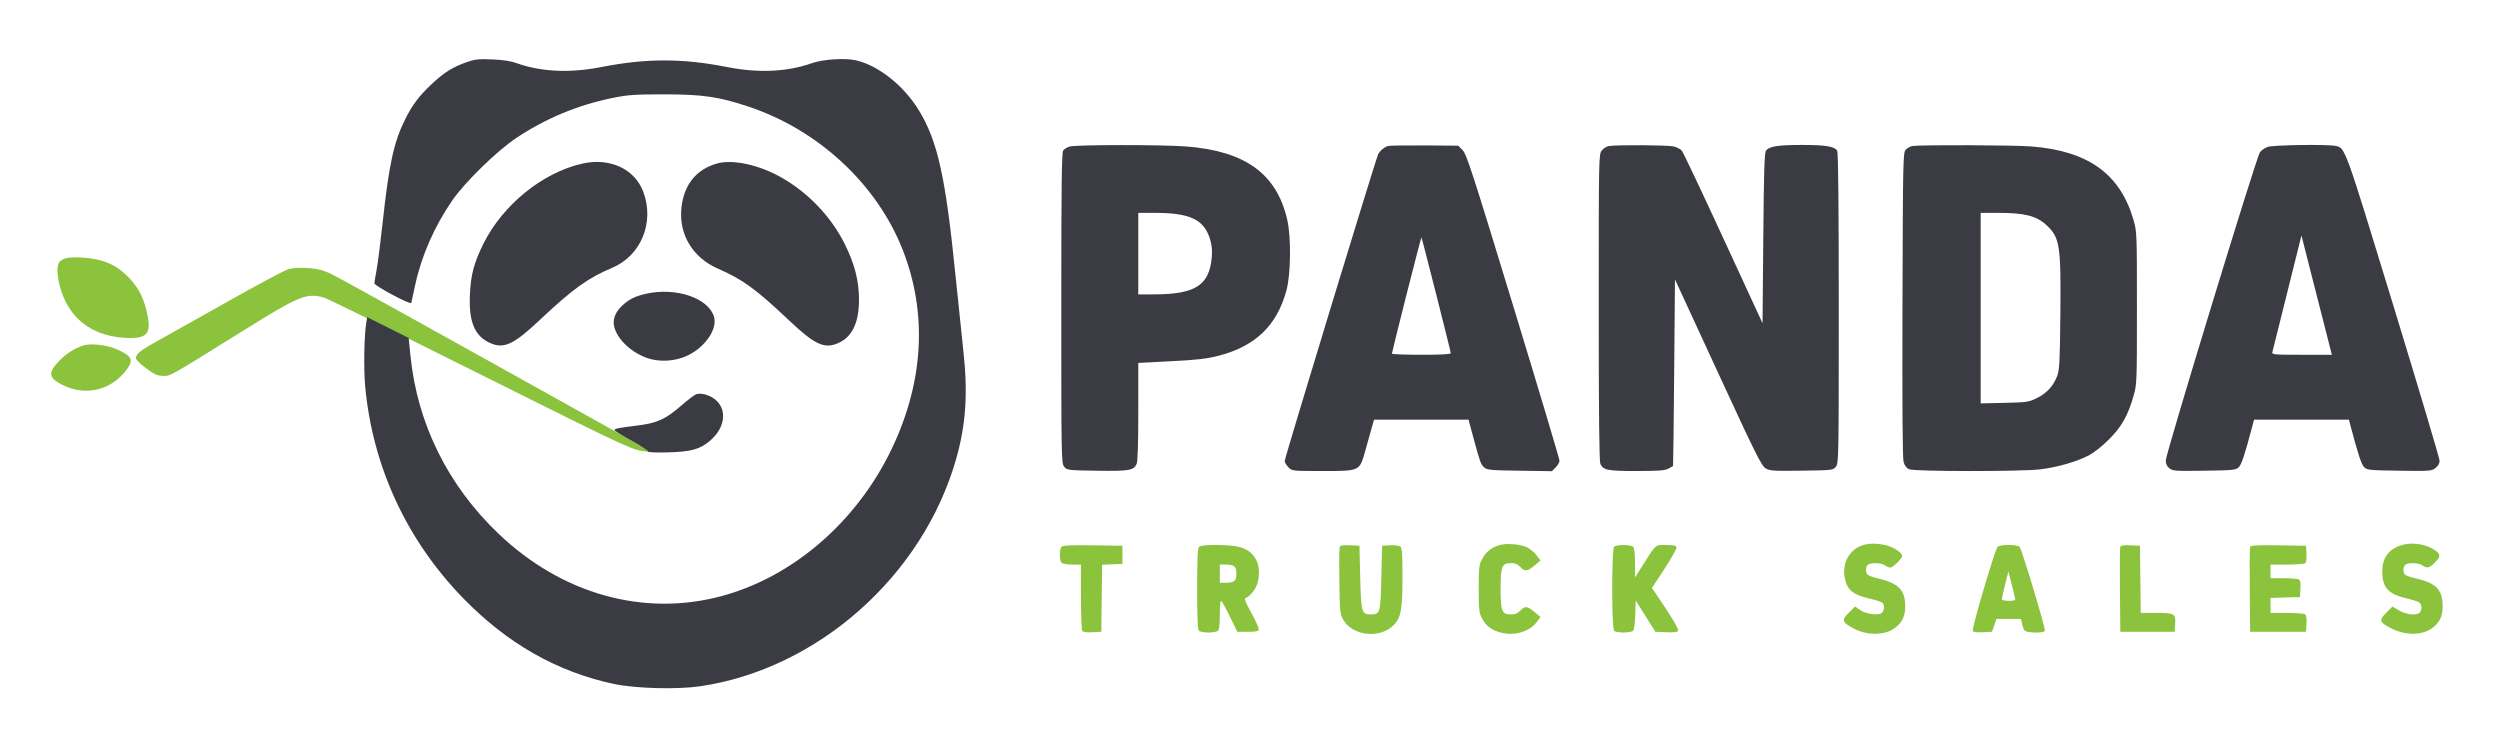 <svg xmlns="http://www.w3.org/2000/svg" width="1656" height="498" viewBox="0 0 1656 498" version="1.1"><path d="M 44.049 170.959 C 42.151 171.438, 40.013 172.629, 39.299 173.606 C 37.557 175.988, 37.661 181.903, 39.574 189.284 C 44.942 210.002, 59.712 222.100, 81.573 223.686 C 97.007 224.806, 100.342 221.660, 97.660 208.509 C 95.543 198.129, 92.056 190.997, 85.930 184.520 C 79.956 178.203, 74.692 174.868, 67.191 172.645 C 60.554 170.679, 48.608 169.809, 44.049 170.959 M 191 178.301 C 188.525 179.015, 170.525 188.622, 151 199.650 C 131.475 210.678, 110.775 222.290, 105 225.454 C 93.381 231.819, 90 234.457, 90 237.156 C 90 238.229, 92.744 240.990, 96.750 243.947 C 102.453 248.158, 104.198 248.936, 108 248.963 C 113.147 249.001, 110.849 250.296, 160.910 219.148 C 198.548 195.729, 202.844 193.961, 214.500 197.083 C 216.700 197.672, 263.050 220.424, 317.500 247.642 C 404.679 291.222, 417.378 297.291, 423.854 298.469 C 427.898 299.205, 430.823 299.430, 430.354 298.969 C 429.052 297.691, 413.590 289.007, 323 238.676 C 221.678 182.381, 220.588 181.785, 215.128 179.638 C 209.292 177.343, 196.733 176.647, 191 178.301 M 55 228.876 C 49.476 230.693, 44.081 234.119, 39.629 238.635 C 31.623 246.755, 31.939 250.171, 41.125 254.848 C 56.753 262.804, 74.058 258.563, 84.301 244.265 C 88.470 238.447, 87.287 235.965, 78.358 231.787 C 71.370 228.517, 60.288 227.135, 55 228.876 M 993.037 361.115 C 987.887 362.681, 984.222 365.669, 981.729 370.334 C 979.702 374.126, 979.503 375.890, 979.503 390 C 979.503 404.110, 979.702 405.874, 981.729 409.666 C 984.447 414.753, 988.143 417.503, 994.365 419.070 C 1003.252 421.308, 1013.028 418.451, 1017.774 412.230 L 1020.434 408.742 1016.467 405.386 C 1011.709 401.360, 1010.092 401.209, 1007 404.500 C 1005.301 406.309, 1003.610 407, 1000.882 407 C 994.865 407, 994 404.864, 994 390 C 994 375.136, 994.865 373, 1000.882 373 C 1003.610 373, 1005.301 373.691, 1007 375.500 C 1010.092 378.791, 1011.709 378.640, 1016.467 374.614 L 1020.434 371.258 1017.774 367.770 C 1016.310 365.851, 1013.456 363.495, 1011.432 362.535 C 1006.935 360.401, 997.723 359.690, 993.037 361.115 M 1233.153 361.364 C 1224.910 364.348, 1220.171 373.251, 1221.901 382.500 C 1223.447 390.762, 1227.183 393.912, 1238.567 396.552 C 1242.371 397.434, 1246.049 398.626, 1246.741 399.200 C 1248.465 400.631, 1248.325 404.485, 1246.495 406.004 C 1244.228 407.886, 1235.843 406.737, 1232.030 404.021 L 1228.805 401.725 1224.661 405.868 C 1219.708 410.822, 1220.083 412.095, 1227.719 416.254 C 1237.016 421.316, 1249.373 420.923, 1255.990 415.355 C 1260.376 411.665, 1262 407.920, 1262 401.500 C 1262 390.700, 1257.589 386.289, 1243.513 383.013 C 1240.771 382.374, 1237.958 381.380, 1237.263 380.804 C 1235.664 379.476, 1235.629 375.771, 1237.200 374.200 C 1238.874 372.526, 1246.220 372.699, 1248.559 374.468 C 1249.626 375.276, 1251.199 375.951, 1252.054 375.968 C 1253.799 376.004, 1260 370.013, 1260 368.291 C 1260 366.101, 1253.969 362.159, 1248.980 361.089 C 1242.596 359.720, 1237.447 359.809, 1233.153 361.364 M 1589.655 361.459 C 1581.893 364.226, 1578 369.934, 1578 378.549 C 1578 389.232, 1581.981 393.569, 1594.431 396.451 C 1598.243 397.333, 1601.955 398.548, 1602.681 399.150 C 1604.328 400.517, 1604.394 404.206, 1602.800 405.800 C 1600.711 407.889, 1594.001 407.191, 1589.216 404.386 L 1584.756 401.773 1580.637 405.892 C 1575.628 410.902, 1576.076 412.225, 1584.163 416.308 C 1594.028 421.288, 1605.402 420.898, 1611.990 415.355 C 1616.384 411.658, 1618 407.918, 1618 401.451 C 1618 390.950, 1613.736 386.300, 1601.509 383.465 C 1597.664 382.574, 1593.951 381.374, 1593.259 380.800 C 1591.664 379.476, 1591.631 375.769, 1593.200 374.200 C 1594.874 372.526, 1602.220 372.699, 1604.559 374.468 C 1607.507 376.698, 1609.304 376.314, 1612.804 372.702 C 1616.820 368.559, 1616.809 367.049, 1612.743 364.335 C 1606.348 360.065, 1596.873 358.885, 1589.655 361.459 M 703.220 362.180 C 701.650 363.750, 701.636 371.236, 703.200 372.800 C 703.860 373.460, 707.010 374, 710.200 374 L 716 374 716.015 395.250 C 716.024 406.938, 716.403 417.087, 716.858 417.805 C 717.425 418.699, 719.544 419.013, 723.593 418.805 L 729.500 418.500 729.769 396.295 L 730.038 374.091 736.769 373.795 L 743.500 373.500 743.500 367.500 L 743.500 361.500 723.970 361.230 C 709.623 361.031, 704.117 361.283, 703.220 362.180 M 794.200 362.200 C 793.327 363.073, 793 370.644, 793 390 C 793 409.356, 793.327 416.927, 794.200 417.800 C 794.860 418.460, 797.695 419, 800.500 419 C 803.305 419, 806.140 418.460, 806.800 417.800 C 807.561 417.039, 808 413.200, 808 407.300 C 808 402.185, 808.362 398, 808.805 398 C 809.248 398, 811.853 402.613, 814.594 408.250 L 819.579 418.500 826.526 418.500 C 832.017 418.500, 833.535 418.174, 833.772 416.944 C 833.937 416.088, 831.740 411.160, 828.889 405.993 C 825.036 399.008, 824.062 396.479, 825.093 396.136 C 827.851 395.216, 831.835 390.259, 832.900 386.421 C 836.140 374.754, 831.774 365.495, 821.609 362.476 C 815.415 360.637, 795.959 360.441, 794.200 362.200 M 887.415 362.361 C 887.107 363.162, 887.001 373.422, 887.178 385.159 C 887.484 405.470, 887.614 406.699, 889.868 410.632 C 895.961 421.266, 914.055 423.184, 923.079 414.154 C 928.051 409.178, 929 403.958, 929 381.573 C 929 366.967, 928.712 363.006, 927.581 362.067 C 926.764 361.389, 923.902 361.019, 920.831 361.195 L 915.500 361.500 915 382.599 C 914.439 406.272, 914.228 407, 907.913 407 C 901.972 407, 901.575 405.563, 901 382 L 900.500 361.500 894.237 361.202 C 889.473 360.975, 887.840 361.253, 887.415 362.361 M 1069.200 362.200 C 1067.490 363.910, 1067.490 416.090, 1069.200 417.800 C 1070.828 419.428, 1080.465 419.349, 1081.837 417.696 C 1082.433 416.979, 1083.050 412.204, 1083.210 407.085 L 1083.500 397.779 1090.013 408.139 L 1096.527 418.500 1103.778 418.794 C 1109.408 419.022, 1111.154 418.762, 1111.589 417.629 C 1111.914 416.783, 1108.393 410.558, 1103.208 402.811 L 1094.267 389.452 1102.689 376.593 C 1107.322 369.520, 1110.876 363.118, 1110.587 362.366 C 1110.218 361.406, 1108.138 361, 1103.578 361 C 1096.199 361, 1097.201 360.140, 1088.424 374 L 1083.040 382.500 1083.020 372.950 C 1083.007 366.881, 1082.563 362.963, 1081.800 362.200 C 1080.243 360.643, 1070.757 360.643, 1069.200 362.200 M 1323.216 362.250 C 1321.214 364.683, 1305.754 417.154, 1306.747 418.147 C 1307.276 418.676, 1310.362 418.972, 1313.604 418.804 L 1319.500 418.500 1320.969 414.250 L 1322.438 410 1330.594 410 L 1338.750 410 1339.381 413.155 C 1339.728 414.890, 1340.514 416.915, 1341.128 417.655 C 1342.457 419.256, 1353.558 419.524, 1354.514 417.978 C 1355.213 416.846, 1339.420 364.239, 1337.784 362.250 C 1337.161 361.493, 1334.289 361, 1330.500 361 C 1326.711 361, 1323.839 361.493, 1323.216 362.250 M 1404.471 362.216 C 1404.194 362.938, 1404.087 375.897, 1404.233 391.014 L 1404.500 418.500 1422.500 418.500 L 1440.500 418.500 1440.808 413.672 C 1441.266 406.491, 1440.472 406, 1428.397 406 L 1418.038 406 1417.769 383.750 L 1417.500 361.500 1411.237 361.202 C 1406.768 360.989, 1404.830 361.280, 1404.471 362.216 M 1490.461 362.242 C 1490.189 362.949, 1490.087 375.897, 1490.233 391.014 L 1490.500 418.500 1509 418.500 L 1527.500 418.500 1527.808 413.095 C 1528.015 409.447, 1527.690 407.420, 1526.808 406.860 C 1526.088 406.404, 1520.662 406.024, 1514.750 406.015 L 1504 406 1504 401.036 L 1504 396.072 1513.750 395.786 L 1523.500 395.500 1523.808 390.095 C 1524.015 386.447, 1523.690 384.420, 1522.808 383.860 C 1522.088 383.404, 1517.563 383.024, 1512.750 383.015 L 1504 383 1504 378.500 L 1504 374 1514.750 373.985 C 1520.662 373.976, 1526.088 373.596, 1526.808 373.140 C 1527.690 372.580, 1528.015 370.553, 1527.808 366.905 L 1527.500 361.500 1509.227 361.227 C 1495.053 361.016, 1490.844 361.243, 1490.461 362.242 M 808 380 L 808 386 812.300 386 C 817.541 386, 819 384.694, 819 380 C 819 375.306, 817.541 374, 812.300 374 L 808 374 808 380 M 1328.186 387.214 C 1326.984 392.006, 1326 396.394, 1326 396.964 C 1326 397.534, 1328.025 398, 1330.500 398 C 1332.975 398, 1334.989 397.663, 1334.975 397.250 C 1334.962 396.837, 1333.921 392.450, 1332.662 387.500 L 1330.372 378.500 1328.186 387.214" stroke="none" fill="#8bc33c" fill-rule="evenodd"/><path d="M 309 41.214 C 299.864 44.427, 293.938 48.151, 285.919 55.715 C 277.633 63.532, 273.327 69.213, 268.612 78.552 C 260.908 93.812, 257.735 108.249, 253.460 147.500 C 252.022 160.700, 250.205 174.875, 249.423 179 C 248.641 183.125, 248 187.020, 248 187.656 C 248 189.312, 272.047 202.126, 272.431 200.674 C 272.602 200.028, 273.742 194.775, 274.965 189 C 279.044 169.743, 287.843 149.707, 299.778 132.500 C 308.122 120.470, 329.347 99.807, 342.020 91.377 C 361.668 78.307, 382.903 69.502, 406.074 64.818 C 415.993 62.812, 420.468 62.507, 440 62.504 C 465.468 62.499, 476.161 64.059, 495.926 70.659 C 542.297 86.144, 581.010 122.165, 598.010 165.644 C 614.356 207.451, 611.923 252.529, 590.931 296.784 C 567.862 345.420, 525.265 382.294, 477.500 394.976 C 426.088 408.626, 372.151 393.473, 330.329 353.629 C 296.684 321.575, 276.460 280.742, 271.886 235.631 L 270.693 223.859 256.968 216.984 L 243.244 210.109 242.623 213.804 C 241.188 222.346, 240.813 244.228, 241.901 256 C 246.780 308.816, 269.244 357.499, 306.455 395.897 C 335.723 426.097, 368.783 444.973, 406.500 453.018 C 420.858 456.081, 448.485 456.833, 463.804 454.579 C 541.805 443.100, 611.337 381.349, 633.356 304 C 639.831 281.253, 641.217 260.535, 638.138 232.500 C 636.990 222.050, 634.671 199.775, 632.984 183 C 626.391 117.429, 621.193 93.829, 608.831 73.344 C 598.931 56.939, 582.101 43.480, 567.125 39.992 C 559.813 38.290, 545.124 39.233, 537.651 41.885 C 521.586 47.586, 502.640 48.486, 482.257 44.515 C 466.218 41.391, 453.425 40.035, 440 40.035 C 426.575 40.035, 413.782 41.391, 397.743 44.515 C 377.335 48.490, 358.316 47.581, 342.349 41.867 C 338.322 40.426, 333.229 39.642, 326 39.351 C 316.935 38.985, 314.612 39.240, 309 41.214 M 708.501 97.066 C 706.852 97.558, 704.939 98.730, 704.251 99.671 C 703.269 101.015, 703 123.449, 703 204.080 C 703 303.669, 703.058 306.850, 704.910 309.139 C 706.783 311.455, 707.196 311.506, 726.556 311.811 C 747.833 312.146, 750.939 311.624, 752.870 307.385 C 753.635 305.706, 754 294.495, 754 272.655 L 754 240.405 775.750 239.280 C 793.124 238.383, 799.459 237.650, 807.239 235.639 C 831.617 229.336, 845.909 215.545, 852.151 192.300 C 855.061 181.461, 855.327 157.093, 852.660 145.500 C 845.659 115.064, 824.822 99.996, 785.596 97.004 C 769.599 95.784, 712.649 95.829, 708.501 97.066 M 919.500 96.685 C 917.150 97.298, 914.195 99.766, 912.888 102.210 C 911.443 104.909, 851 303.237, 851 305.278 C 851 306.275, 852.105 308.195, 853.455 309.545 C 855.896 311.986, 856.018 312, 875.705 311.996 C 901.076 311.991, 900.539 312.246, 904.418 298.368 C 905.934 292.941, 907.843 286.137, 908.659 283.250 L 910.142 278 941.446 278 L 972.751 278 975.933 289.750 C 980.479 306.535, 980.847 307.552, 983.140 309.629 C 984.998 311.312, 987.354 311.531, 1006.593 311.805 L 1027.981 312.110 1030.490 309.600 C 1031.871 308.220, 1033 306.200, 1033 305.112 C 1033 304.023, 1019.231 257.990, 1002.402 202.816 C 975.487 114.572, 971.453 102.139, 968.885 99.500 L 965.965 96.500 943.733 96.332 C 931.505 96.240, 920.600 96.399, 919.500 96.685 M 1065.772 96.714 C 1064.272 96.942, 1062.134 98.285, 1061.022 99.699 C 1059.023 102.241, 1059 103.416, 1059 203.588 C 1059 275.712, 1059.320 305.608, 1060.110 307.343 C 1061.973 311.430, 1064.907 312, 1084.097 312 C 1098.278 312, 1102.726 311.676, 1105.050 310.474 C 1106.672 309.635, 1108.101 308.848, 1108.223 308.724 C 1108.346 308.601, 1108.684 280.725, 1108.973 246.778 L 1109.500 185.057 1137.923 246.648 C 1162.515 299.938, 1166.761 308.497, 1169.423 310.148 C 1172.235 311.891, 1174.294 312.031, 1193.340 311.777 C 1213.879 311.504, 1214.208 311.466, 1216.090 309.139 C 1217.942 306.850, 1218 303.676, 1218 204.323 C 1218 137.138, 1217.652 101.218, 1216.988 99.978 C 1215.387 96.987, 1209.612 96.011, 1193.500 96.011 C 1177.896 96.011, 1172.159 96.899, 1169.858 99.670 C 1168.763 100.989, 1168.403 112.221, 1168 157.709 L 1167.500 214.113 1141.594 157.975 C 1127.346 127.099, 1114.971 100.951, 1114.094 99.869 C 1113.217 98.787, 1110.700 97.484, 1108.500 96.975 C 1104.628 96.077, 1071.299 95.874, 1065.772 96.714 M 1266.854 96.706 C 1265.399 96.930, 1263.374 98.035, 1262.354 99.161 C 1260.579 101.123, 1260.487 105.486, 1260.203 201.855 C 1260.003 269.319, 1260.248 303.682, 1260.943 306.085 C 1261.602 308.359, 1262.917 310.097, 1264.538 310.835 C 1267.928 312.380, 1338.978 312.426, 1351.500 310.891 C 1362.773 309.510, 1375.632 305.827, 1383.473 301.733 C 1387.053 299.864, 1392.548 295.524, 1397.007 291.043 C 1405.382 282.629, 1409.434 275.480, 1413.187 262.500 C 1415.468 254.610, 1415.500 253.807, 1415.500 204 C 1415.500 154.541, 1415.453 153.339, 1413.242 145.709 C 1404.388 115.162, 1383.247 99.958, 1345.500 96.989 C 1334 96.085, 1272.342 95.863, 1266.854 96.706 M 1502.094 97.306 C 1500.220 97.963, 1497.883 99.625, 1496.900 101 C 1494.587 104.237, 1434.663 300.425, 1434.627 304.879 C 1434.608 307.252, 1435.308 308.831, 1436.978 310.183 C 1439.185 311.970, 1440.856 312.087, 1460.153 311.805 C 1479.589 311.520, 1481.083 311.366, 1483.004 309.443 C 1484.810 307.634, 1487.041 300.856, 1491.955 282.250 L 1493.077 278 1524.500 278 L 1555.923 278 1557.045 282.250 C 1561.959 300.856, 1564.190 307.634, 1565.996 309.443 C 1567.921 311.369, 1569.405 311.519, 1589.323 311.803 C 1609.740 312.095, 1610.703 312.022, 1613.297 309.981 C 1615.011 308.633, 1616 306.892, 1616 305.224 C 1616 303.777, 1602.192 257.438, 1585.317 202.249 C 1552.716 95.637, 1553.563 97.963, 1546.861 96.622 C 1541.218 95.494, 1505.719 96.036, 1502.094 97.306 M 385.500 108.414 C 359.172 114.471, 332.963 135.774, 320.190 161.500 C 313.958 174.050, 311.870 181.904, 311.270 195.050 C 310.447 213.059, 314.349 222.527, 324.491 227.135 C 333.734 231.334, 340.135 228.380, 357.719 211.801 C 379.214 191.535, 389.640 184.023, 405.405 177.448 C 424.674 169.411, 433.759 147.178, 426.056 126.906 C 420.302 111.763, 403.750 104.215, 385.500 108.414 M 474.929 108.303 C 461.102 112.226, 452.971 122.415, 451.359 137.841 C 449.543 155.218, 458.880 170.688, 475.568 177.953 C 491.916 185.069, 500.722 191.469, 522.453 212.027 C 539.896 228.527, 546.162 231.381, 555.571 227.107 C 564.536 223.035, 569.004 213.557, 568.993 198.635 C 568.983 185.930, 566.160 174.895, 559.493 161.500 C 550.573 143.578, 535.365 127.632, 517.563 117.535 C 502.804 109.163, 485.276 105.368, 474.929 108.303 M 754 168 L 754 195 764.250 194.992 C 791.693 194.972, 800.945 189.102, 802.671 170.617 C 803.075 166.290, 802.753 162.663, 801.618 158.758 C 797.754 145.467, 788.497 141, 764.816 141 L 754 141 754 168 M 1312 204.105 L 1312 267.210 1327.750 266.855 C 1342.629 266.520, 1343.817 266.344, 1349.230 263.686 C 1355.736 260.491, 1360.150 255.691, 1362.684 249.056 C 1364.195 245.100, 1364.471 239.695, 1364.781 208 C 1365.225 162.734, 1364.415 157.427, 1355.838 149.362 C 1349.057 142.987, 1341.330 141, 1323.316 141 L 1312 141 1312 204.105 M 1515.074 193.722 C 1509.897 214.500, 1505.460 232.287, 1505.214 233.250 C 1504.799 234.873, 1506.212 235, 1524.699 235 L 1544.631 235 1537.802 208.250 C 1534.046 193.537, 1529.514 175.750, 1527.730 168.722 L 1524.487 155.944 1515.074 193.722 M 931.648 195.243 C 926.329 216.285, 921.982 233.838, 921.988 234.250 C 921.995 234.662, 930.775 235, 941.500 235 C 954.439 235, 961 234.647, 961 233.951 C 961 232.815, 941.955 157.666, 941.560 157.243 C 941.428 157.102, 936.968 174.202, 931.648 195.243 M 428.369 194.493 C 420.664 196.168, 416.514 198.249, 411.728 202.834 C 407.290 207.087, 405.602 212.124, 406.991 216.968 C 409.353 225.206, 418.247 233.473, 428.725 237.173 C 436.778 240.016, 447.292 239.382, 455.297 235.570 C 467.187 229.909, 475.314 218.068, 472.955 209.842 C 469.430 197.551, 448.088 190.204, 428.369 194.493 M 461.219 261.115 C 459.989 261.570, 455.649 264.849, 451.576 268.402 C 440.681 277.903, 435.298 280.311, 421.179 281.999 C 410.214 283.309, 407 283.968, 407 284.903 C 407 285.312, 412.158 288.497, 418.463 291.979 C 424.767 295.462, 429.691 298.690, 429.405 299.153 C 429.119 299.616, 434.874 299.845, 442.193 299.662 C 457.984 299.267, 463.904 297.597, 470.694 291.621 C 483.171 280.638, 481.281 265.196, 466.978 261.257 C 465.008 260.714, 462.471 260.652, 461.219 261.115" stroke="none" fill="#3b3b44" fill-rule="evenodd"/></svg>